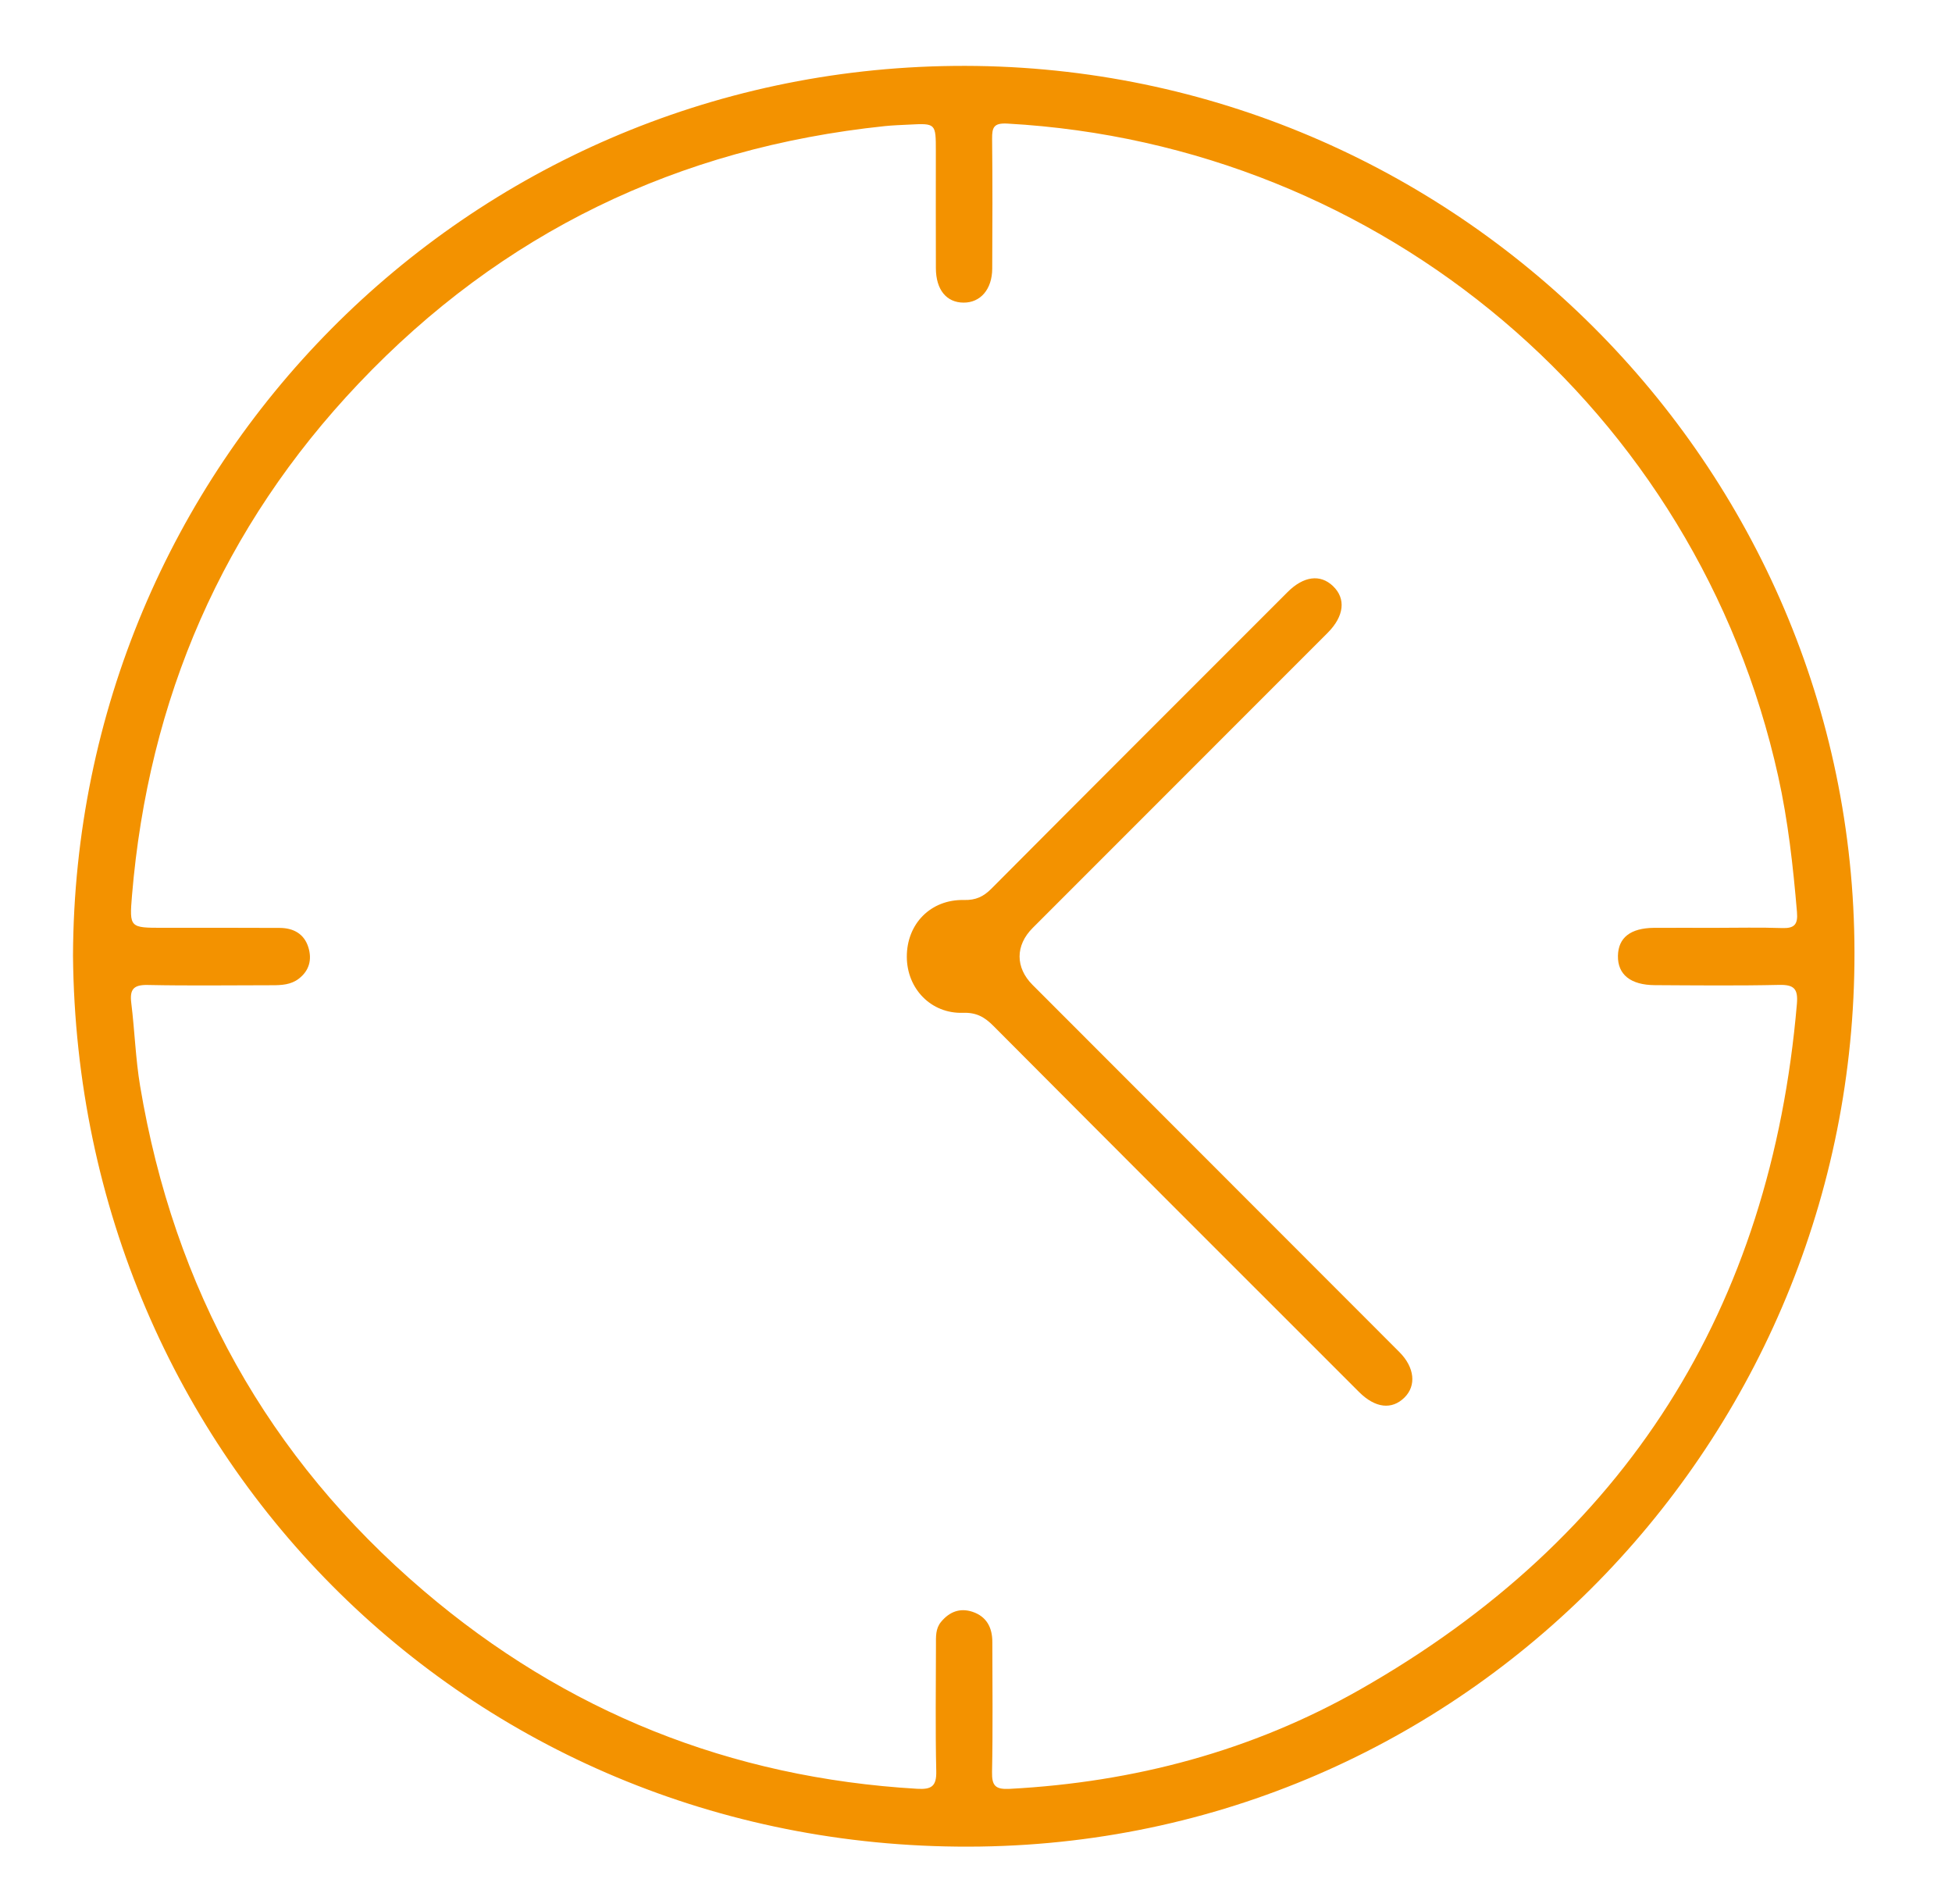<?xml version="1.0" encoding="utf-8"?>
<!-- Generator: $$$/GeneralStr/196=Adobe Illustrator 27.6.0, SVG Export Plug-In . SVG Version: 6.00 Build 0)  -->
<svg version="1.1" id="Ebene_1" xmlns="http://www.w3.org/2000/svg" xmlns:xlink="http://www.w3.org/1999/xlink" x="0px" y="0px"
	 viewBox="0 0 525.94 512.91" style="enable-background:new 0 0 525.94 512.91;" xml:space="preserve">
<style type="text/css">
	.st0{fill:#F39200;}
</style>
<g>
	<path class="st0" d="M19.67,257.47c0.48-132.02,105.92-238.3,237.27-239.71C389.34,16.33,497.8,122.72,499.64,253.5
		c1.85,131.32-102.11,241.97-235.49,243.92C128.41,499.41,20.94,393.29,19.67,257.47z M462.15,249.94c6,0,12-0.15,18,0.06
		c3.32,0.12,4.31-0.97,4.02-4.3c-1.04-12.29-2.39-24.54-5.06-36.58C457.29,110.62,372.47,38.9,271.42,33.29
		c-3.64-0.2-4.14,0.99-4.11,4.09c0.13,11.66,0.09,23.33,0.03,35c-0.03,5.55-3.17,9.17-7.72,9.14c-4.61-0.02-7.44-3.47-7.46-9.27
		c-0.04-10.5-0.01-21-0.01-31.5c0-7.56,0-7.56-7.28-7.18c-2.16,0.11-4.33,0.18-6.48,0.4c-55.71,5.83-103.22,28.72-141.78,69.36
		c-36.65,38.63-56.63,84.91-61.05,137.92c-0.72,8.67-0.58,8.68,8.33,8.68c10.5,0,21-0.03,31.5,0.03c3.66,0.02,6.56,1.58,7.69,5.22
		c1.02,3.29,0.27,6.29-2.6,8.48c-2.11,1.61-4.61,1.74-7.13,1.74c-11.17,0-22.34,0.17-33.5-0.07c-3.9-0.09-4.94,1.19-4.48,4.87
		c0.92,7.43,1.15,14.97,2.38,22.34c9.12,54.49,34.33,100.12,76.41,136c38.25,32.61,82.66,50.36,132.94,53.32
		c3.89,0.23,5.26-0.67,5.16-4.78c-0.26-11.33-0.09-22.66-0.08-34c0-2.16-0.15-4.35,1.38-6.19c2.25-2.72,5.08-3.82,8.45-2.71
		c3.82,1.27,5.36,4.25,5.36,8.13c0.01,11.67,0.16,23.34-0.08,35c-0.08,3.79,0.96,4.77,4.76,4.57c33.49-1.78,65.24-10.19,94.33-26.72
		c71.69-40.73,110.73-102.6,117.77-184.75c0.34-4.02-0.74-5.18-4.76-5.1c-11.16,0.25-22.33,0.13-33.5,0.07
		c-6.57-0.03-10.05-2.87-9.96-7.9c0.09-4.9,3.38-7.48,9.73-7.54C451.15,249.91,456.65,249.95,462.15,249.94z"/>
	<path class="st0" d="M244.33,257.76c-0.03-8.89,6.43-15.53,15.43-15.32c3.16,0.07,5.22-0.9,7.37-3.06
		c26.54-26.67,53.17-53.26,79.77-79.87c4.32-4.32,8.82-4.92,12.26-1.63c3.54,3.39,3.03,8.11-1.46,12.61
		c-26.48,26.51-52.97,53-79.47,79.49c-4.69,4.69-4.68,10.67-0.02,15.33c32.96,32.96,65.9,65.93,98.84,98.91
		c4.11,4.12,4.62,9.05,1.35,12.26c-3.4,3.34-7.85,2.86-12.24-1.52c-32.87-32.84-65.73-65.69-98.52-98.62
		c-2.37-2.38-4.57-3.63-8.16-3.51C250.86,273.12,244.36,266.34,244.33,257.76z"/>
</g>
</svg>
